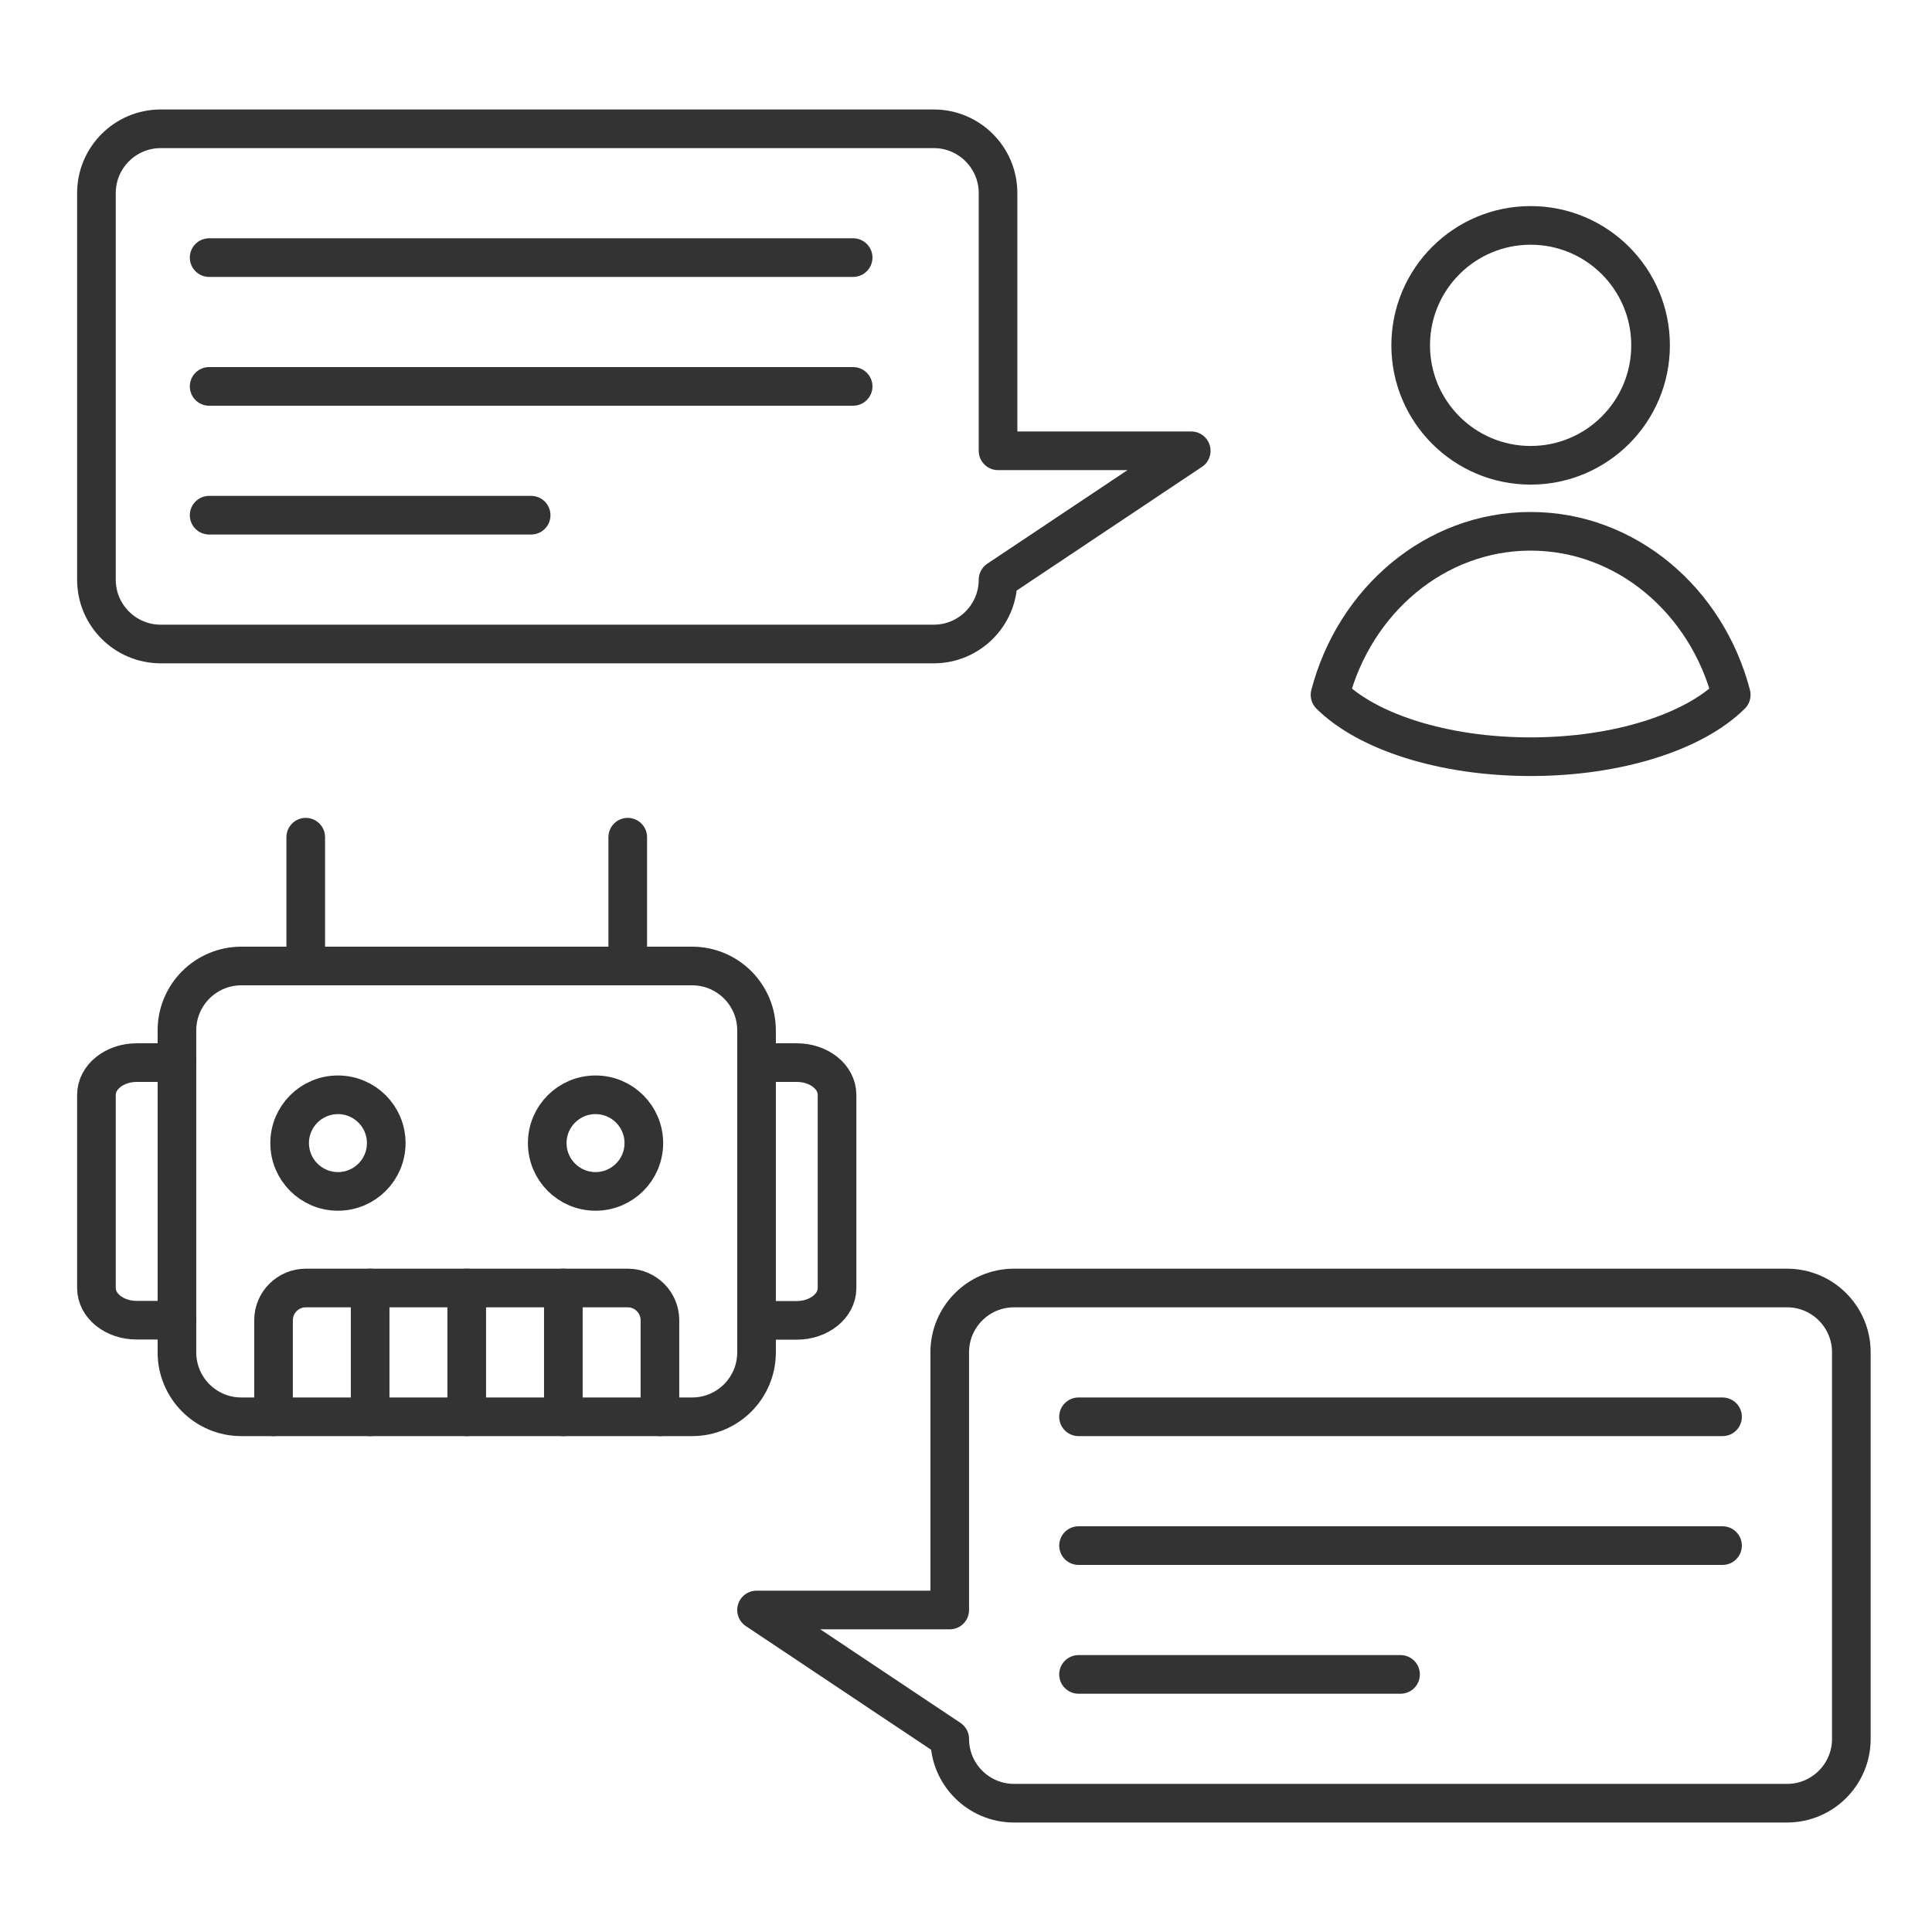 <svg width="120" height="120" viewBox="0 0 120 120" fill="none" xmlns="http://www.w3.org/2000/svg">
<g clip-path="url(#clip0_261_4867)">
<path d="M42.99 60H14.99C12.781 60 10.99 61.791 10.99 64V84C10.99 86.209 12.781 88 14.99 88H42.99C45.199 88 46.99 86.209 46.99 84V64C46.99 61.791 45.199 60 42.99 60Z" stroke="#333333" stroke-width="2.4" stroke-linecap="round" stroke-linejoin="round"/>
<path d="M10.99 82H8.49C7.11 82 5.99 81.11 5.99 80V68C5.99 66.9 7.11 66 8.49 66H10.99" stroke="#333333" stroke-width="2.4" stroke-linecap="round" stroke-linejoin="round"/>
<path d="M46.99 66H49.49C50.87 66 51.99 66.89 51.99 68V80.01C51.99 81.11 50.87 82.01 49.49 82.01H46.99" stroke="#333333" stroke-width="2.4" stroke-linecap="round" stroke-linejoin="round"/>
<path d="M18.99 60V52" stroke="#333333" stroke-width="2.4" stroke-linecap="round" stroke-linejoin="round"/>
<path d="M38.99 60V52" stroke="#333333" stroke-width="2.4" stroke-linecap="round" stroke-linejoin="round"/>
<path d="M40.99 88V82C40.99 80.9 40.09 80 38.99 80H18.99C17.89 80 16.99 80.9 16.99 82V88" stroke="#333333" stroke-width="2.4" stroke-linecap="round" stroke-linejoin="round"/>
<path d="M28.99 80V88" stroke="#333333" stroke-width="2.4" stroke-linecap="round" stroke-linejoin="round"/>
<path d="M22.99 80V88" stroke="#333333" stroke-width="2.4" stroke-linecap="round" stroke-linejoin="round"/>
<path d="M34.99 80V88" stroke="#333333" stroke-width="2.4" stroke-linecap="round" stroke-linejoin="round"/>
<path d="M20.99 74C22.647 74 23.99 72.657 23.99 71C23.99 69.343 22.647 68 20.99 68C19.333 68 17.99 69.343 17.99 71C17.99 72.657 19.333 74 20.99 74Z" stroke="#333333" stroke-width="2.4" stroke-linecap="round" stroke-linejoin="round"/>
<path d="M36.99 74C38.647 74 39.99 72.657 39.99 71C39.99 69.343 38.647 68 36.99 68C35.333 68 33.99 69.343 33.99 71C33.99 72.657 35.333 74 36.99 74Z" stroke="#333333" stroke-width="2.4" stroke-linecap="round" stroke-linejoin="round"/>
<path d="M66.99 88H106.99" stroke="#333333" stroke-width="2.4" stroke-linecap="round" stroke-linejoin="round"/>
<path d="M66.99 96H106.99" stroke="#333333" stroke-width="2.4" stroke-linecap="round" stroke-linejoin="round"/>
<path d="M66.99 104H86.99" stroke="#333333" stroke-width="2.4" stroke-linecap="round" stroke-linejoin="round"/>
<path d="M58.99 100H46.99L58.99 108.01C58.99 110.21 60.78 112 62.98 112H111C113.2 112 114.99 110.21 114.99 108.01V83.99C114.99 81.79 113.2 80 111 80H62.98C60.78 80 58.99 81.79 58.99 83.99V100Z" stroke="#333333" stroke-width="2.4" stroke-linecap="round" stroke-linejoin="round"/>
<path d="M52.99 16H12.99" stroke="#333333" stroke-width="2.4" stroke-linecap="round" stroke-linejoin="round"/>
<path d="M52.99 24H12.99" stroke="#333333" stroke-width="2.4" stroke-linecap="round" stroke-linejoin="round"/>
<path d="M32.99 32H12.99" stroke="#333333" stroke-width="2.4" stroke-linecap="round" stroke-linejoin="round"/>
<path d="M61.99 28H73.99L61.99 36.01C61.99 38.21 60.2 40 58 40H9.98C7.78 40 5.99 38.21 5.99 36.01V11.99C5.99 9.79 7.78 8 9.98 8H58C60.2 8 61.99 9.79 61.99 11.99V28Z" stroke="#333333" stroke-width="2.4" stroke-linecap="round" stroke-linejoin="round"/>
<path d="M95.07 28.9C99.185 28.9 102.52 25.564 102.52 21.45C102.52 17.335 99.185 14 95.07 14C90.956 14 87.62 17.335 87.62 21.45C87.62 25.564 90.956 28.9 95.07 28.9Z" stroke="#333333" stroke-width="2.4" stroke-linecap="round" stroke-linejoin="round"/>
<path d="M107.53 43.16C105.24 45.44 100.52 47 95.07 47C89.62 47 84.9 45.44 82.61 43.16C84.14 37.3 89.14 33 95.07 33C101 33 106 37.3 107.53 43.15" stroke="#333333" stroke-width="2.4" stroke-linecap="round" stroke-linejoin="round"/>
</g>
<defs>
<clipPath id="clip0_261_4867">
<rect width="120" height="120" fill="white"/>
</clipPath>
</defs>
</svg>

